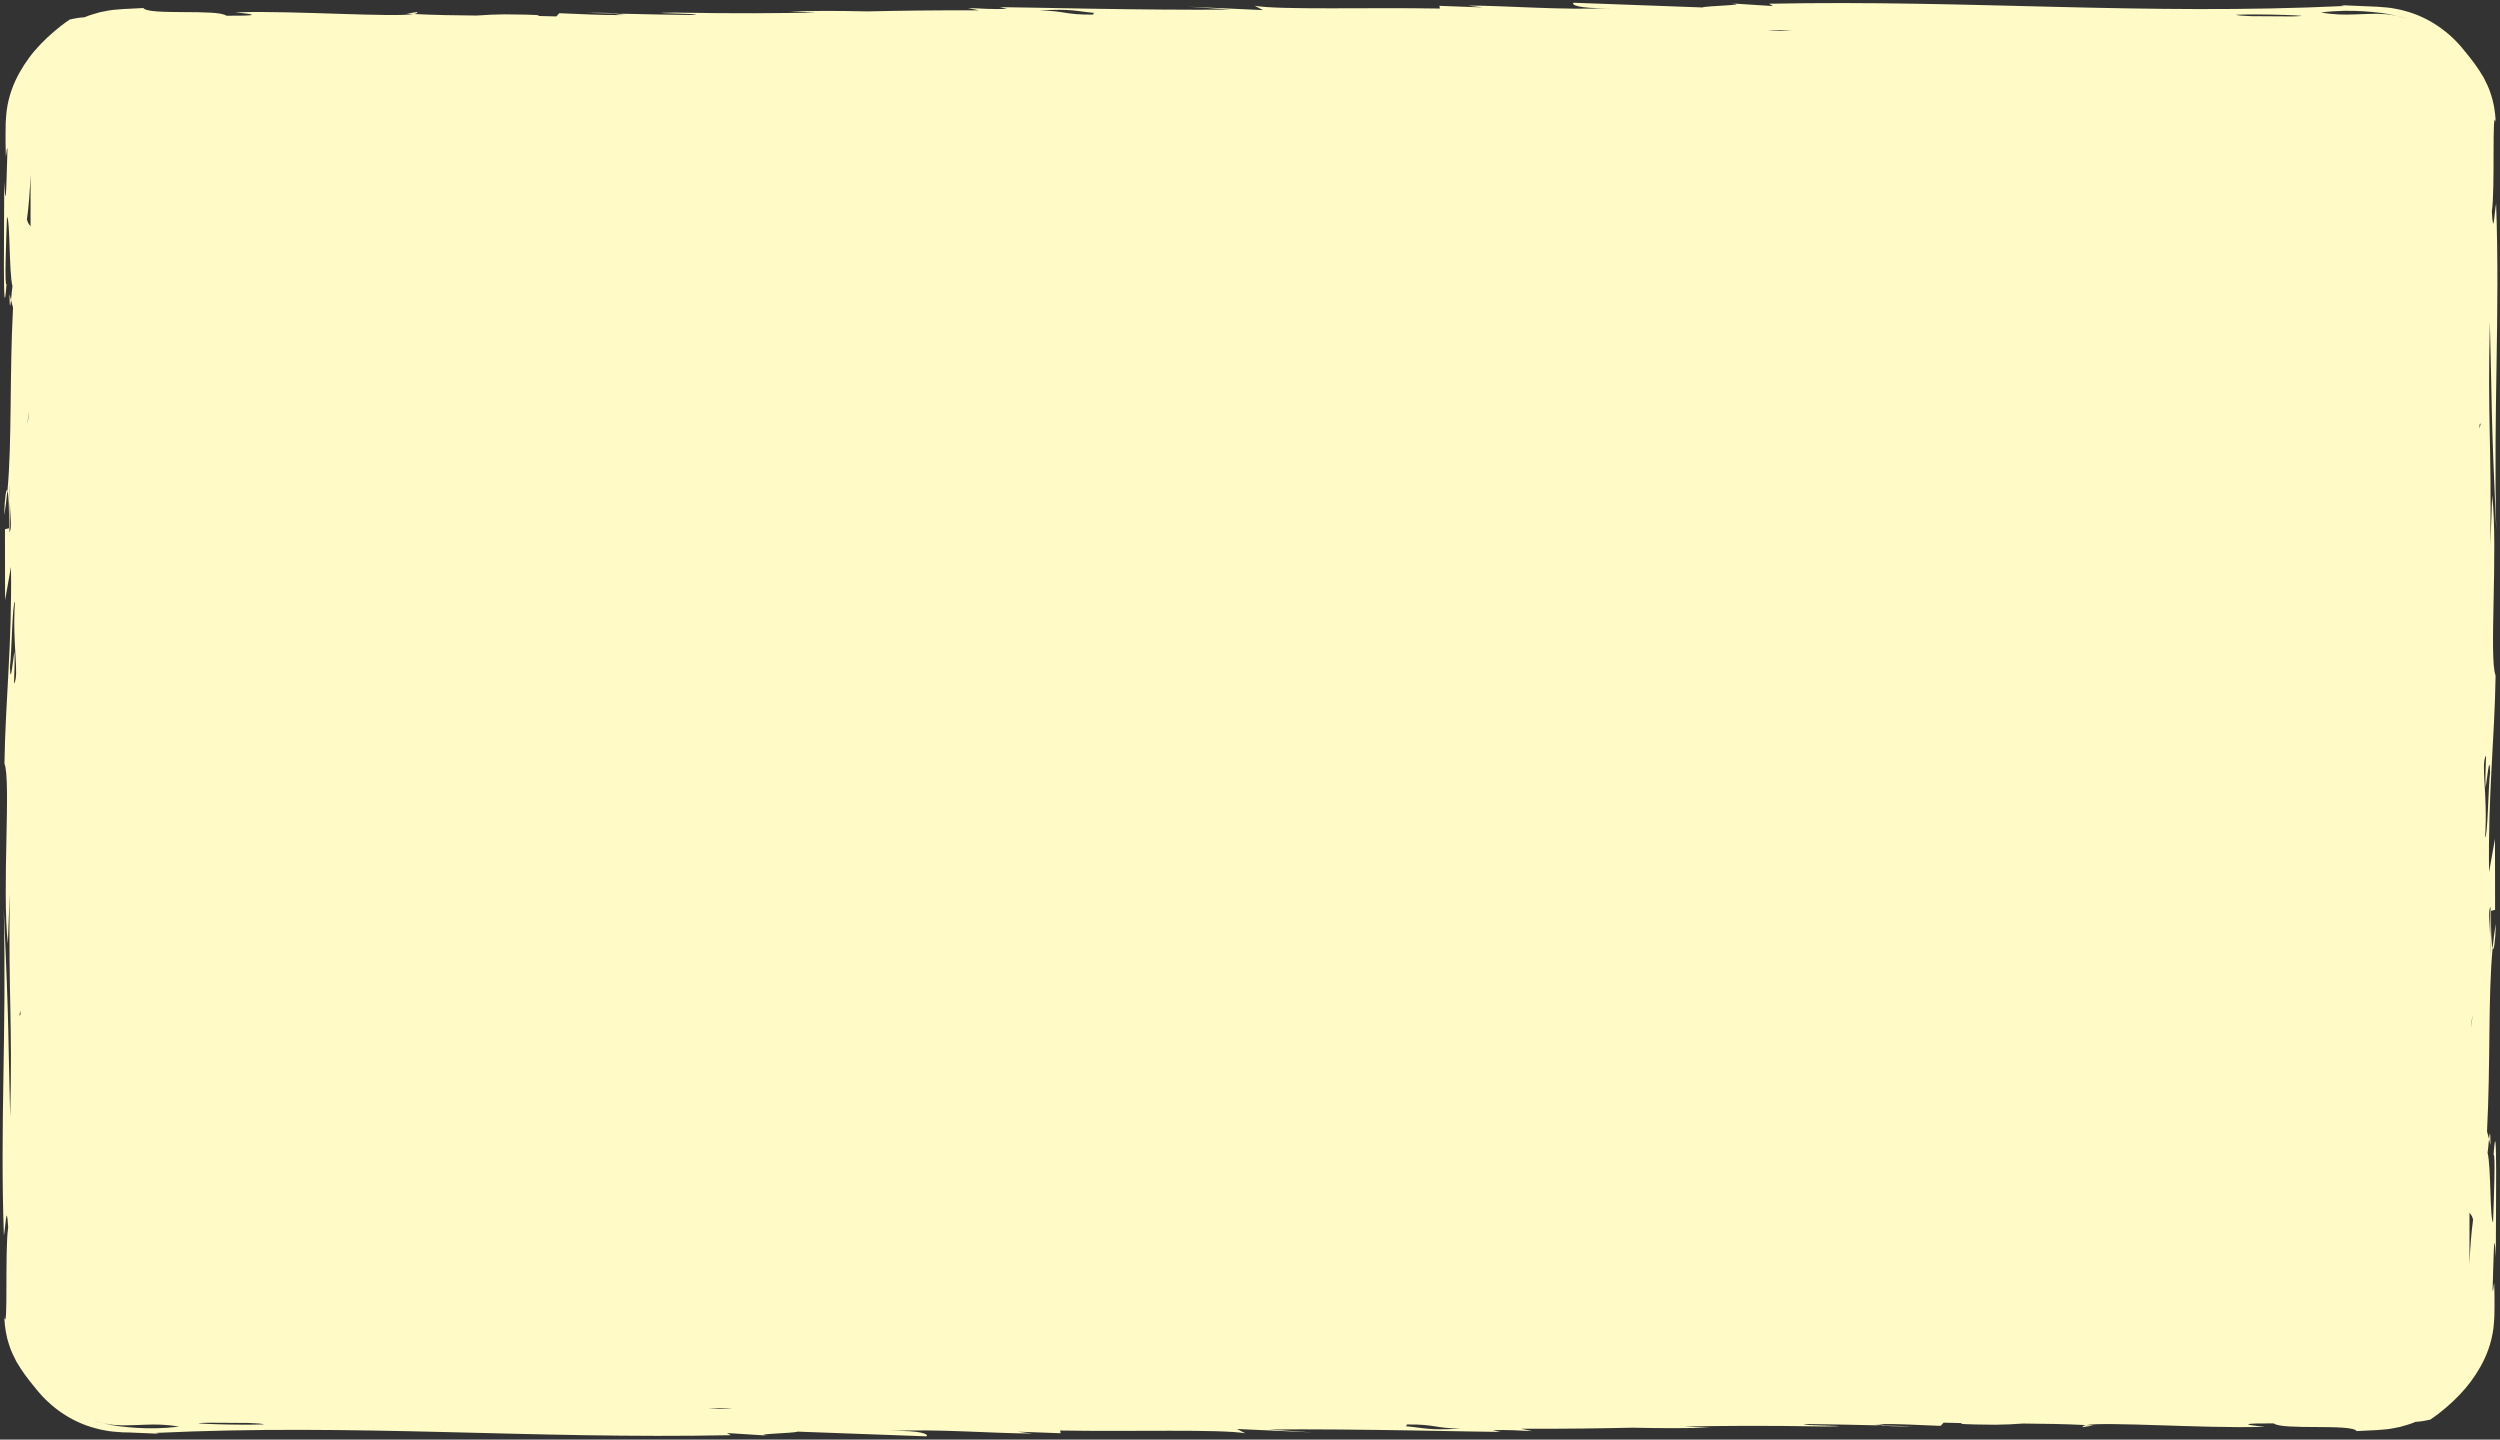 <?xml version="1.0" encoding="UTF-8" standalone="no"?><svg xmlns="http://www.w3.org/2000/svg" xmlns:xlink="http://www.w3.org/1999/xlink" fill="#000000" height="277.9" preserveAspectRatio="xMidYMid meet" version="1" viewBox="-0.5 -0.5 482.6 277.9" width="482.6" zoomAndPan="magnify"><rect x="-0.5" y="-0.5" width="482.6" height="277.9" fill="#333333" stroke="none"/><g id="change1_1"><path d="M1.33,56.27l0.29,1.16C1.49,58.7,1.37,59.33,1.33,56.27z M80.03,1.82l-2.04,0.32 c0.45,0.02,0.93,0.05,1.4,0.07C79.9,2.11,80.15,1.99,80.03,1.82z M0.29,98.98c0.27-1.42,0.48-3.04,0.64-4.73 C0.71,93.61,0.43,95.32,0.29,98.98z M112.92,1.99c2.21,0.05,4.14,0.1,6.21,0.15C117.75,2,115.55,1.92,112.92,1.99z M148.02,276.69 c0.4,0.03,0.9,0.06,1.55,0.1L148.02,276.69z M479.98,219.38l0.29,1.16C480.24,217.48,480.11,218.11,479.98,219.38z M401.57,274.99 l2.04-0.32c-0.45-0.02-0.93-0.05-1.4-0.07C401.71,274.7,401.46,274.82,401.57,274.99z M481.31,177.83 c-0.27,1.42-0.48,3.04-0.64,4.73C480.9,183.19,481.18,181.48,481.31,177.83z M368.68,274.82c-2.21-0.05-4.14-0.1-6.21-0.15 C363.86,274.81,366.06,274.89,368.68,274.82z M333.58,0.12c-0.4-0.03-0.9-0.06-1.55-0.1L333.58,0.12z M480.14,61.64 c-0.45,19.23,0.34,22.51,0.1,43.12l0.35-9.65c1.16,10.69-0.64,31.61,0.66,34.79c-0.19,12.34-1.48,22.92-1.26,37.95l1.14-6.41 l0.02,13.7l-0.78,0.19c-0.04,4.43,0.11,6.69,0.3,7.23c-0.89,9.38-0.39,22.47-1.08,35.35l0.39,1.47c-0.1,0.98-0.21,2.34-0.28,2.67 c0.68,2.56,0.43,12.86,1.06,13.41c0.15-4.15,0.5-13.74,0.09-12.98c0.77-10.47,0.43,12.86,0.44,19.72c-0.37-7.43-0.47,2.16-0.62,6.32 c0.1,0.66,0.15-0.72,0.31-1.4c0.05,1.61,0.07,3.09,0.06,4.46c-0.01,0.69-0.02,1.35-0.03,1.98c0,0.14-0.01,0.34-0.03,0.54 c-0.01,0.2-0.03,0.39-0.04,0.59c-0.03,0.39-0.07,0.77-0.1,1.14c-0.38,2.99-1.36,5.44-2.52,7.51c-1.18,2.07-2.5,3.84-4.08,5.47 c-1.58,1.63-3.33,3.2-5.61,4.74l-1.42,0.28c-0.48,0.07-0.96,0.11-1.43,0.15c-0.48,0.21-0.96,0.39-1.46,0.53 c-0.5,0.15-0.99,0.31-1.5,0.44c-1.02,0.2-2.04,0.44-3.09,0.5c-1.13,0.12-1.9,0.14-2.76,0.18l-2.54,0.13 c-0.91-1.46-14.37-0.14-16.02-1.49c-11.64-0.04,1.55,0.83-2.6,0.68c-10.85,0.29-29.92-1.03-33.61-0.35 c-3.98-0.21-8.1-0.27-12.13-0.3c-1.85,0.13-3.62,0.22-5.35,0.23c-6.34-0.05-7.3-0.16-6.4-0.31c-1.25-0.02-2.47-0.05-3.63-0.09 l-0.56,0.62c-3.84-0.14-8.29-0.41-12.15-0.36c0.64,0.07,1.18,0.16,1.5,0.27c-0.42-0.04-1.16-0.09-2.09-0.14 c0.24,0.05,0.6,0.1,1.07,0.14c-4.88-0.12-9.46-0.2-13.87-0.26c-0.32,0.02-0.63,0.04-0.91,0.06c0.12,0.26,11.76,0.3,4.27,0.41 c-12.04-0.21-20.09-0.13-27.41,0.01c1.14,0.07,2.76,0.13,5.1,0.17c-4.18,0.2-9.31,0.17-14.98,0.05c-6.06,0.13-12.63,0.24-21.55,0.2 l2.15,0.46c-2.79-0.1-4.9-0.31-7.57-0.15l1.47,0.31c-3.49,0.01-28.31-0.64-44.65-0.47l8.33,0.56l-14.55-0.66l1.61,0.83 c-5.02-0.83-22.04-0.29-35.75-0.53l0.09,0.52l-8.29-0.3l2.81,0.36c-8.23-0.04-17.99-0.92-27.44-0.49c6.1-0.16,7.57,0.67,7.01,1.03 l-24.87-0.91c-0.55,0.33-9.72,0.46-5.45,0.79l-8.17-0.52l0.75,0.42c-38.82,0.77-72.35-2.26-111.04-0.44l0.7,0.16l-5.69-0.24 L23.15,276c-0.52-0.03-1.17-0.09-1.75-0.14c-0.6-0.03-1.18-0.15-1.77-0.26c-0.59-0.11-1.17-0.21-1.74-0.4 c-4.62-1.21-8.67-4.06-11.53-7.71c-1.62-1.95-2.59-3.29-3.67-5.1c-0.47-0.93-1.03-1.96-1.45-3.35c-0.47-1.37-0.8-3.08-0.92-5.25 c0.78,3.21,0.09-13.08,0.76-17.35c-0.32-5.34-0.52,0.14-0.83,1.6c-0.76-21.84,0.53-39.19-0.02-63.04 c1.07,23.75,0.81,23.85,1.24,40.16c0.45-19.23-0.34-22.51-0.1-43.12l-0.35,9.65c-1.16-10.69,0.64-31.61-0.66-34.79 c0.19-12.34,1.48-22.92,1.26-37.95l-1.14,6.41l-0.02-13.7l0.78-0.19c0.04-4.43-0.11-6.69-0.3-7.23c0.89-9.38,0.39-22.47,1.08-35.35 l-0.39-1.47c0.1-0.98,0.21-2.34,0.28-2.67C1.23,52.2,1.47,41.9,0.85,41.35C0.7,45.5,0.34,55.09,0.76,54.33 C-0.01,64.8,0.33,41.47,0.32,34.61c0.37,7.43,0.47-2.16,0.62-6.31c-0.1-0.66-0.15,0.72-0.31,1.4c-0.05-1.61-0.07-3.09-0.06-4.46 c0.01-0.69,0.02-1.35,0.03-1.98c0-0.14,0.01-0.34,0.03-0.54c0.01-0.2,0.03-0.39,0.04-0.59c0.03-0.39,0.07-0.77,0.1-1.14 c0.38-2.99,1.36-5.44,2.52-7.51C4.46,11.4,5.78,9.63,7.37,8c1.58-1.63,3.33-3.2,5.61-4.74l1.42-0.28c0.48-0.07,0.96-0.11,1.43-0.15 c0.48-0.21,0.96-0.39,1.46-0.53c0.5-0.15,0.99-0.31,1.5-0.44c1.02-0.2,2.05-0.44,3.09-0.5c1.13-0.12,1.9-0.14,2.76-0.18l2.54-0.13 c0.91,1.46,14.37,0.14,16.02,1.49c11.64,0.04-1.55-0.83,2.6-0.68C56.63,1.57,75.71,2.89,79.39,2.2c3.98,0.21,8.1,0.27,12.13,0.3 c1.85-0.13,3.62-0.22,5.35-0.23c6.35,0.05,7.3,0.16,6.4,0.31c1.25,0.02,2.47,0.05,3.63,0.09l0.56-0.62 c3.84,0.14,8.29,0.41,12.15,0.36c-0.64-0.07-1.18-0.16-1.5-0.27c0.42,0.04,1.16,0.09,2.09,0.14c-0.24-0.05-0.6-0.1-1.07-0.14 c4.88,0.12,9.46,0.2,13.87,0.26c0.32-0.02,0.63-0.04,0.91-0.06c-0.12-0.26-11.76-0.3-4.27-0.41c12.04,0.21,20.09,0.13,27.42-0.01 c-1.14-0.07-2.76-0.13-5.1-0.17c4.18-0.2,9.31-0.17,14.98-0.05c6.06-0.13,12.63-0.24,21.55-0.2l-2.15-0.46 c2.79,0.1,4.9,0.31,7.57,0.15l-1.47-0.31c3.49-0.01,28.31,0.64,44.65,0.47l-8.33-0.56l14.55,0.66l-1.61-0.83 c5.02,0.83,22.04,0.29,35.75,0.53l-0.09-0.52l8.29,0.3l-2.81-0.36c8.23,0.04,17.99,0.92,27.44,0.49c-6.1,0.16-7.57-0.67-7.01-1.03 l24.87,0.91c0.55-0.33,9.72-0.46,5.44-0.79l8.17,0.52L341,0.22c38.82-0.77,72.35,2.26,111.04,0.44l-0.7-0.16l5.69,0.24l1.42,0.06 c0.52,0.03,1.17,0.09,1.75,0.14c0.6,0.03,1.18,0.15,1.77,0.26c0.59,0.11,1.17,0.21,1.74,0.4c4.62,1.21,8.67,4.06,11.53,7.71 c1.62,1.95,2.59,3.29,3.67,5.1c0.47,0.93,1.03,1.96,1.45,3.35c0.47,1.37,0.8,3.08,0.92,5.25c-0.78-3.21-0.09,13.08-0.76,17.35 c0.32,5.34,0.52-0.14,0.83-1.6c0.76,21.84-0.53,39.19,0.02,63.04C480.31,78.04,480.57,77.95,480.14,61.64z M1.39,96.33l0.03-3.74 C1.34,93.93,1.35,95.15,1.39,96.33l-0.06,5.89C1.82,101.58,1.5,99.36,1.39,96.33z M2.39,115.68c-0.52,0.14-0.61,9.69-0.97,12.54 c0.11,4.1,0.57-1.5,0.88-2.94c0.05,2.03,0.01,3.4-0.1,6.2C3.29,129.87,1.83,123.99,2.39,115.68z M3.3,210.95l-0.01-0.01 c0,0.16-0.01,0.31-0.01,0.46C3.29,211.25,3.3,211.1,3.3,210.95z M3.45,195.37c0-0.26,0-0.52-0.01-0.79l-0.23,1.05 C3.3,195.46,3.38,195.39,3.45,195.37z M5.05,79.22l0-0.15c-0.1,0.63-0.18,1.43-0.24,2.35C4.91,80.75,4.99,80.08,5.05,79.22z M5.4,33.22c-0.13,3.14-0.34,6.08-0.7,8.67c0.31,1.04,0.51,0.93,0.7,1.32V33.22z M34.09,274.9c-2.62-0.45-4.56-0.45-6.66-0.37 c-1.05,0.04-2.14,0.09-3.36,0.11c-0.31,0-0.62,0.01-0.95,0.01c-0.34,0-0.77-0.03-1.17-0.06c-0.41-0.03-0.84-0.04-1.27-0.12 c-0.43-0.08-0.88-0.17-1.35-0.26c-0.61-0.12-1.23-0.36-1.82-0.52c0.67,0.21,1.21,0.42,1.82,0.52c0.53,0.12,1.07,0.25,1.63,0.38 c0.56,0.08,1.14,0.16,1.74,0.25c1.11,0.14,2.09,0.22,3.26,0.3C28.24,275.28,30.88,275.28,34.09,274.9z M50.48,274.46 c-0.26-0.14-1.53-0.21-2.97-0.27c-2.62-0.02-5.23-0.04-7.85-0.05c-0.29,0.01-0.59,0.02-0.93,0.03 C34.64,274.27,45.69,274.67,50.48,274.46z M140.98,271.36h-4.89c0.87,0.04,1.65,0.09,2.29,0.14 C139.45,271.47,140.37,271.42,140.98,271.36z M210.75,1.99c-3.61-0.32-4.28-0.84-10.6-0.47c5.17,0.08,4.74,0.86,10.47,0.8 C210.34,2.22,210.59,2.11,210.75,1.99z M281.45,275.28c-5.17-0.08-4.74-0.86-10.47-0.8c0.28,0.11,0.04,0.22-0.13,0.34 C274.46,275.13,275.13,275.66,281.45,275.28z M345.52,5.45c-0.87-0.04-1.65-0.09-2.29-0.14c-1.07,0.04-1.99,0.08-2.6,0.14H345.52z M431.12,2.35c0.26,0.14,1.53,0.21,2.97,0.27c2.62,0.02,5.24,0.04,7.85,0.05c0.29-0.01,0.59-0.02,0.93-0.03 C446.96,2.54,435.92,2.14,431.12,2.35z M464.11,3.12c-0.67-0.21-1.21-0.42-1.82-0.52c-0.53-0.12-1.07-0.25-1.63-0.38 c-0.56-0.08-1.14-0.16-1.74-0.25c-1.11-0.14-2.09-0.22-3.26-0.3c-2.29-0.14-4.93-0.15-8.14,0.24c2.62,0.45,4.56,0.45,6.66,0.37 c1.05-0.04,2.14-0.09,3.36-0.11c0.31,0,0.62-0.01,0.95-0.01c0.34,0,0.77,0.03,1.17,0.06c0.41,0.03,0.84,0.04,1.27,0.12 c0.43,0.08,0.88,0.17,1.35,0.26C462.9,2.72,463.51,2.96,464.11,3.12z M478.3,65.86l0.01,0.01c0-0.16,0.01-0.31,0.01-0.46 C478.32,65.56,478.31,65.71,478.3,65.86z M476.55,197.59l0,0.15c0.1-0.63,0.18-1.43,0.24-2.35 C476.7,196.06,476.61,196.73,476.55,197.59z M476.91,234.91c-0.31-1.04-0.51-0.93-0.7-1.32v10 C476.33,240.44,476.55,237.51,476.91,234.91z M478.39,81.18c-0.09,0.17-0.17,0.25-0.24,0.26c0,0.26,0,0.52,0.01,0.79L478.39,81.18z M480.21,180.48l-0.03,3.74C480.26,182.88,480.25,181.66,480.21,180.48l0.06-5.89C479.78,175.23,480.11,177.45,480.21,180.48z M479.31,151.54c-0.05-2.03-0.01-3.4,0.1-6.2c-1.09,1.6,0.37,7.48-0.19,15.79c0.52-0.14,0.61-9.69,0.97-12.54 C480.08,144.5,479.62,150.09,479.31,151.54z" fill="#fffac6"/></g></svg>